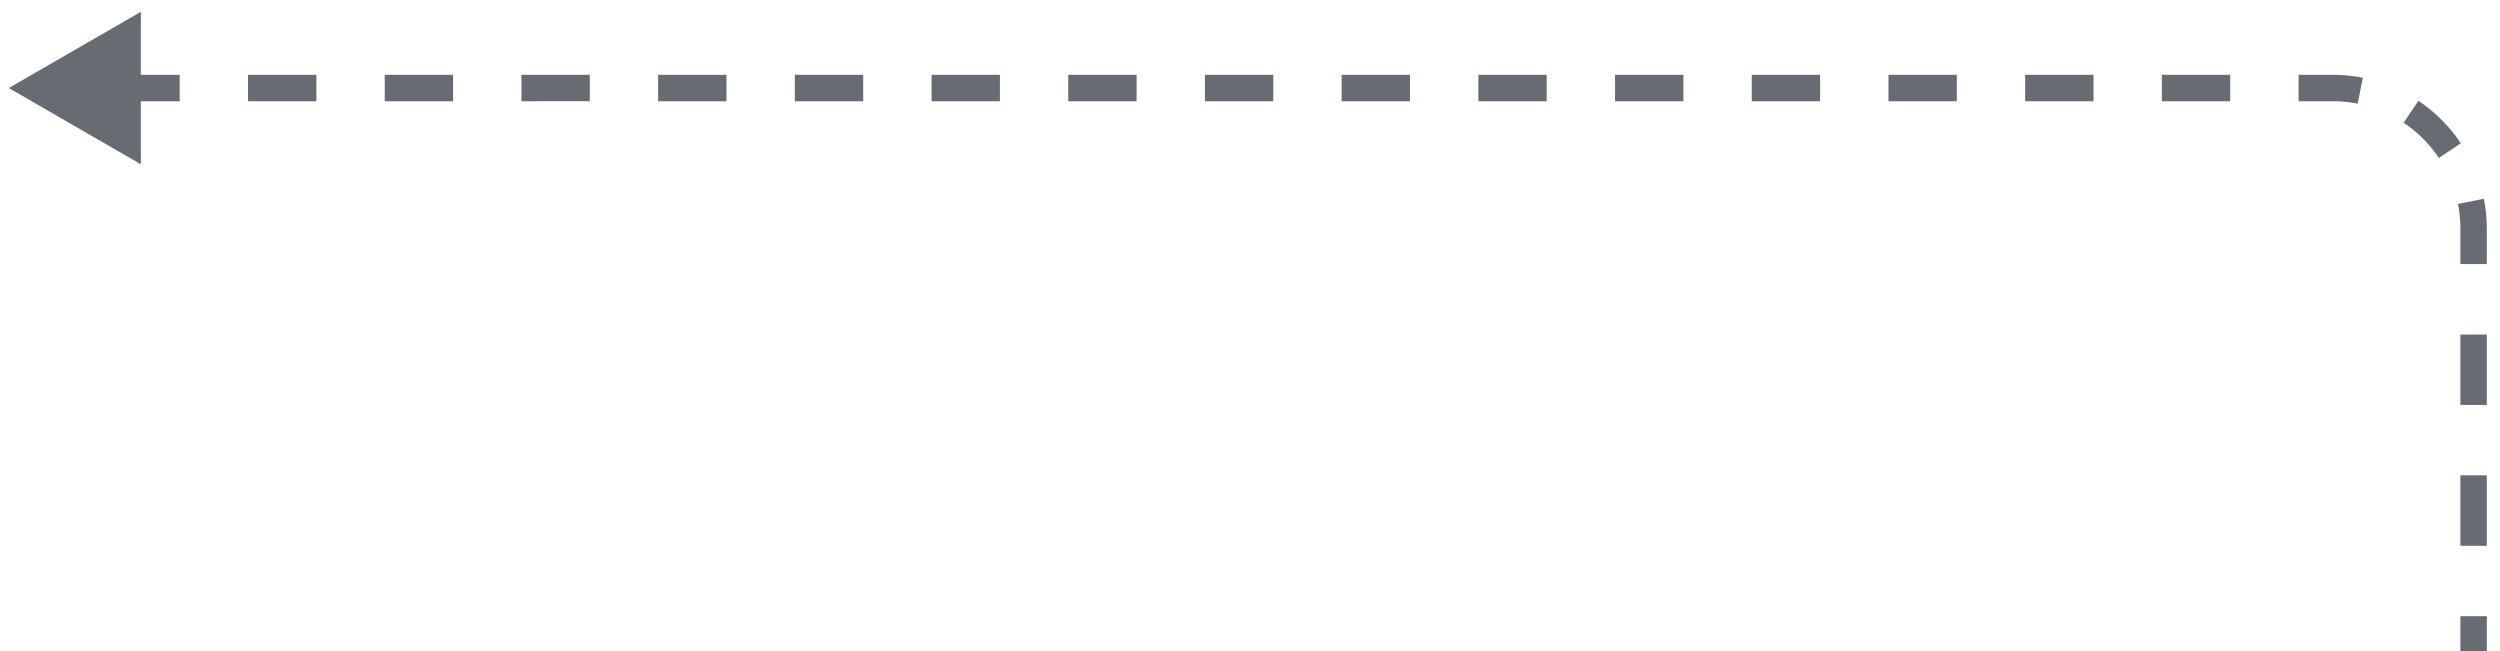 <svg xmlns="http://www.w3.org/2000/svg" width="142" height="37" fill="none" viewBox="0 0 142 37"><path fill="#676B72" d="M.5 5 8 9.33V.67L.5 5Zm140.75 32v-2h-1.5v2h1.5Zm0-6v-4h-1.5v4h1.5Zm0-8v-4h-1.5v4h1.5Zm0-8v-2h-1.5v2h1.5Zm0-2c0-.583-.057-1.154-.167-1.707l-1.471.291c.09.457.138.93.138 1.416h1.5Zm-1.474-4.862a8.8 8.8 0 0 0-2.414-2.414l-.834 1.247a7.284 7.284 0 0 1 2.001 2.001l1.247-.834Zm-5.569-3.721a8.796 8.796 0 0 0-1.707-.167v1.5c.485 0 .958.048 1.416.138l.291-1.471ZM132.5 4.25h-1.941v1.5h1.941v-1.5Zm-5.824 0h-3.882v1.5h3.882v-1.5Zm-7.764 0h-3.883v1.5h3.883v-1.5Zm-7.765 0h-3.882v1.5h3.882v-1.5Zm-7.765 0H99.5v1.5h3.882v-1.5Zm-7.764 0h-3.883v1.5h3.883v-1.5Zm-7.765 0H83.97v1.5h3.882v-1.5Zm-7.765 0h-3.882v1.5h3.882v-1.5Zm-7.764 0H68.44v1.5h3.882v-1.5Zm-7.765 0h-3.883v1.5h3.883v-1.5Zm-7.765 0h-3.882v1.5h3.882v-1.5Zm-7.765 0h-3.882v1.5h3.882v-1.5Zm-7.764 0h-3.883v1.5h3.883v-1.5Zm-7.765 0h-3.882v1.5H33.5v-1.5Zm-7.765 0h-3.882v1.5h3.882v-1.5Zm-7.764 0h-3.883v1.5h3.883v-1.5Zm-7.765 0H6.323v1.5h3.883v-1.5Z"/></svg>